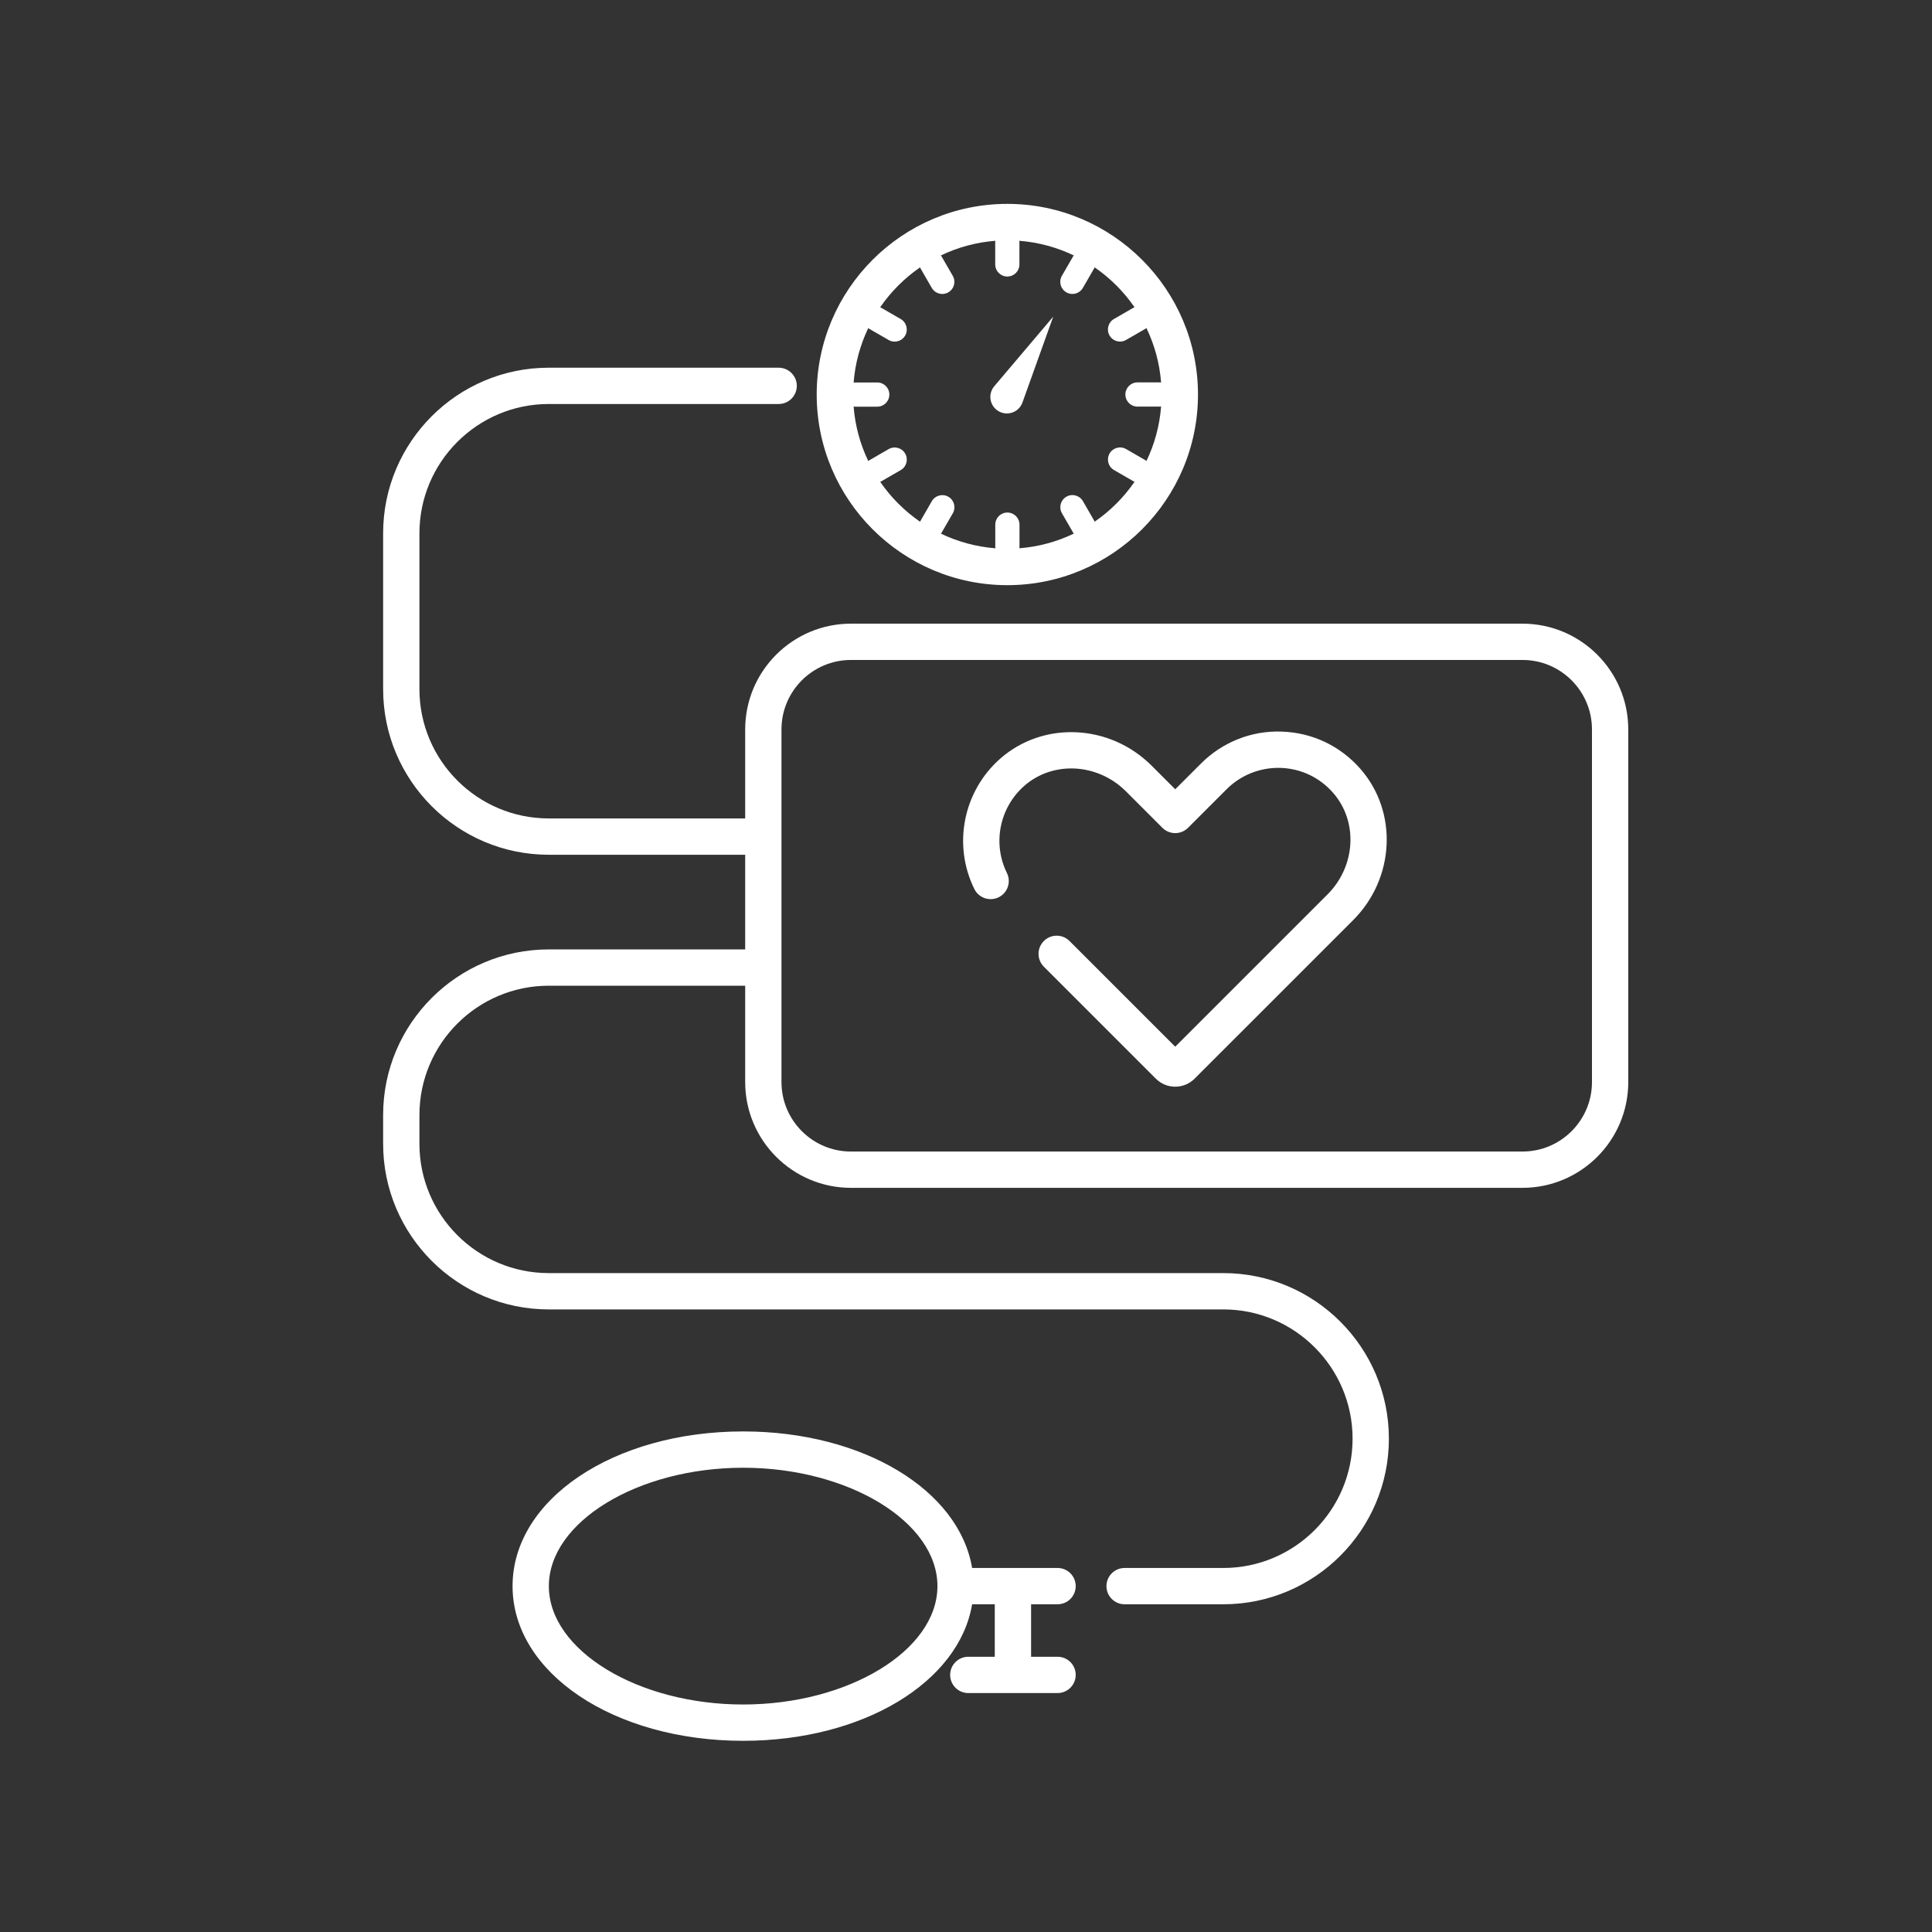 <?xml version="1.0" encoding="UTF-8"?><svg id="Ebene_1" xmlns="http://www.w3.org/2000/svg" viewBox="0 0 150 150"><rect x="0" y="0" width="150" height="150" fill="#333333" stroke="none"/><defs><style>.cls-1{fill:#fff;}</style></defs><path class="cls-1" d="M78.209,45.432c8.162,0,14.802-6.639,14.802-14.801s-6.64-14.802-14.802-14.802-14.801,6.64-14.801,14.802,6.639,14.801,14.801,14.801ZM71.438,20.754c.011.024.011.05.025.074l.88,1.525c.174.301.49.47.815.47.16,0,.321-.04.469-.126.45-.26.604-.834.344-1.284l-.88-1.525c-.012-.021-.033-.033-.047-.053,1.302-.626,2.73-1.024,4.239-1.14-.002.025-.015.047-.015.073v1.761c0,.519.42.94.94.94s.94-.42.94-.94v-1.761c0-.026-.013-.048-.015-.073,1.509.116,2.938.514,4.24,1.139-.014.02-.034.032-.046.053l-.881,1.525c-.26.45-.106,1.024.344,1.284.148.085.309.126.469.126.325,0,.64-.168.815-.47l.881-1.525c.014-.023.013-.05.025-.074,1.216.836,2.271,1.89,3.107,3.106-.024.011-.05.011-.073.025l-1.525.881c-.45.26-.604.834-.344,1.284.174.302.49.47.815.47.16,0,.321-.04.469-.126l1.525-.881c.021-.012.033-.033.053-.047.626,1.302,1.024,2.73,1.141,4.239-.025-.002-.047-.015-.073-.015h-1.761c-.519,0-.94.42-.94.94s.42.94.94.94h1.761c.026,0,.048-.013.073-.015-.116,1.51-.513,2.938-1.139,4.24-.02-.014-.032-.034-.053-.047l-1.525-.881c-.449-.26-1.024-.107-1.284.344-.26.45-.106,1.024.344,1.284l1.525.881c.023.013.047.018.071.029-.836,1.215-1.889,2.268-3.104,3.103-.011-.024-.011-.05-.025-.073l-.881-1.525c-.261-.451-.838-.605-1.284-.344-.45.26-.604.834-.344,1.284l.881,1.525c.012.021.029.036.043.055-1.301.625-2.727,1.022-4.235,1.139.002-.025.015-.047.015-.073v-1.761c0-.519-.42-.94-.94-.94s-.94.42-.94.94v1.761c0,.026.013.048.015.074-1.508-.116-2.935-.513-4.236-1.137.013-.019.031-.034.043-.055l.881-1.525c.26-.45.106-1.024-.344-1.284s-1.025-.106-1.284.344l-.881,1.525c-.014.024-.014.05-.025.074-1.215-.835-2.268-1.888-3.104-3.103.023-.011.048-.016.07-.029l1.525-.881c.45-.26.604-.834.344-1.284-.26-.451-.837-.605-1.284-.344l-1.525.881c-.021.012-.033.033-.053.047-.626-1.302-1.024-2.73-1.14-4.239.025.002.047.015.073.015h1.761c.519,0,.94-.42.94-.94s-.42-.94-.94-.94h-1.761c-.026,0-.048.013-.073.015.116-1.509.514-2.938,1.139-4.24.02.014.032.034.053.047l1.525.881c.148.085.309.126.469.126.325,0,.641-.168.815-.47.26-.45.106-1.024-.344-1.284l-1.525-.881c-.023-.014-.05-.014-.074-.025.836-1.217,1.891-2.271,3.107-3.108Z"/><path class="cls-1" d="M77.742,32.025c.667.239,1.402-.108,1.641-.775l2.39-6.666-4.578,5.403c-.095.113-.176.249-.229.396-.239.667.108,1.402.775,1.641Z"/><path class="cls-1" d="M118.208,48.421h-52.142c-4.527,0-8.21,3.683-8.21,8.209v6.913h-15.254c-5.535,0-10.037-4.502-10.037-10.037v-12.101c0-5.535,4.502-10.038,10.037-10.038h17.853c.778,0,1.409-.631,1.409-1.409s-.631-1.409-1.409-1.409h-17.853c-7.089,0-12.856,5.768-12.856,12.857v12.101c0,7.089,5.767,12.856,12.856,12.856h15.254v7.35h-15.254c-7.089,0-12.856,5.767-12.856,12.856v2.238c0,7.089,5.767,12.856,12.856,12.856h52.375c5.535,0,10.037,4.503,10.037,10.038s-4.502,10.037-10.037,10.037h-7.663c-.778,0-1.409.631-1.409,1.409s.631,1.409,1.409,1.409h7.663c7.089,0,12.856-5.767,12.856-12.856s-5.767-12.857-12.856-12.857h-52.375c-5.535,0-10.037-4.502-10.037-10.037v-2.238c0-5.535,4.502-10.037,10.037-10.037h15.254v7.483c0,4.527,3.683,8.21,8.21,8.21h52.142c4.527,0,8.21-3.683,8.21-8.21v-27.383c0-4.526-3.683-8.209-8.21-8.209ZM123.6,84.013c0,2.973-2.419,5.392-5.392,5.392h-52.142c-2.973,0-5.392-2.419-5.392-5.392v-27.383c0-2.972,2.419-5.391,5.392-5.391h52.142c2.973,0,5.392,2.419,5.392,5.391v27.383Z"/><path class="cls-1" d="M99.514,56.801c-2.356-.09-4.618.827-6.268,2.477l-2.002,2.001-1.83-1.831c-3.246-3.246-8.405-3.488-11.748-.555-2.883,2.533-3.712,6.699-2.017,10.131.345.698,1.191.981,1.887.64.698-.345.984-1.19.64-1.887-1.131-2.291-.576-5.072,1.35-6.765,2.232-1.957,5.697-1.766,7.895.43l2.826,2.827c.264.264.622.413.996.413s.732-.149.996-.413l2.999-2.998c1.119-1.118,2.633-1.698,4.184-1.653,1.579.051,3.026.737,4.075,1.931,1.957,2.228,1.768,5.695-.43,7.894l-11.823,11.822-8.207-8.206c-.551-.551-1.442-.551-1.993,0s-.551,1.442,0,1.993l8.694,8.694c.402.402.937.624,1.505.624s1.104-.222,1.506-.624l12.311-12.31c3.246-3.246,3.489-8.406.555-11.748-1.569-1.786-3.735-2.81-6.102-2.887Z"/><path class="cls-1" d="M82.109,124.555c.778,0,1.409-.631,1.409-1.409s-.631-1.409-1.409-1.409h-6.635c-1.011-6.046-8.45-10.601-17.776-10.601-10.039,0-17.903,5.275-17.903,12.01s7.864,12.01,17.903,12.01c9.326,0,16.765-4.555,17.776-10.601h1.76v4.075h-2.056c-.778,0-1.409.631-1.409,1.409s.631,1.409,1.409,1.409h6.931c.778,0,1.409-.631,1.409-1.409s-.631-1.409-1.409-1.409h-2.056v-4.075h2.056ZM57.698,132.337c-8.176,0-15.085-4.209-15.085-9.191s6.908-9.191,15.085-9.191,15.085,4.209,15.085,9.191-6.908,9.191-15.085,9.191Z"/></svg>
